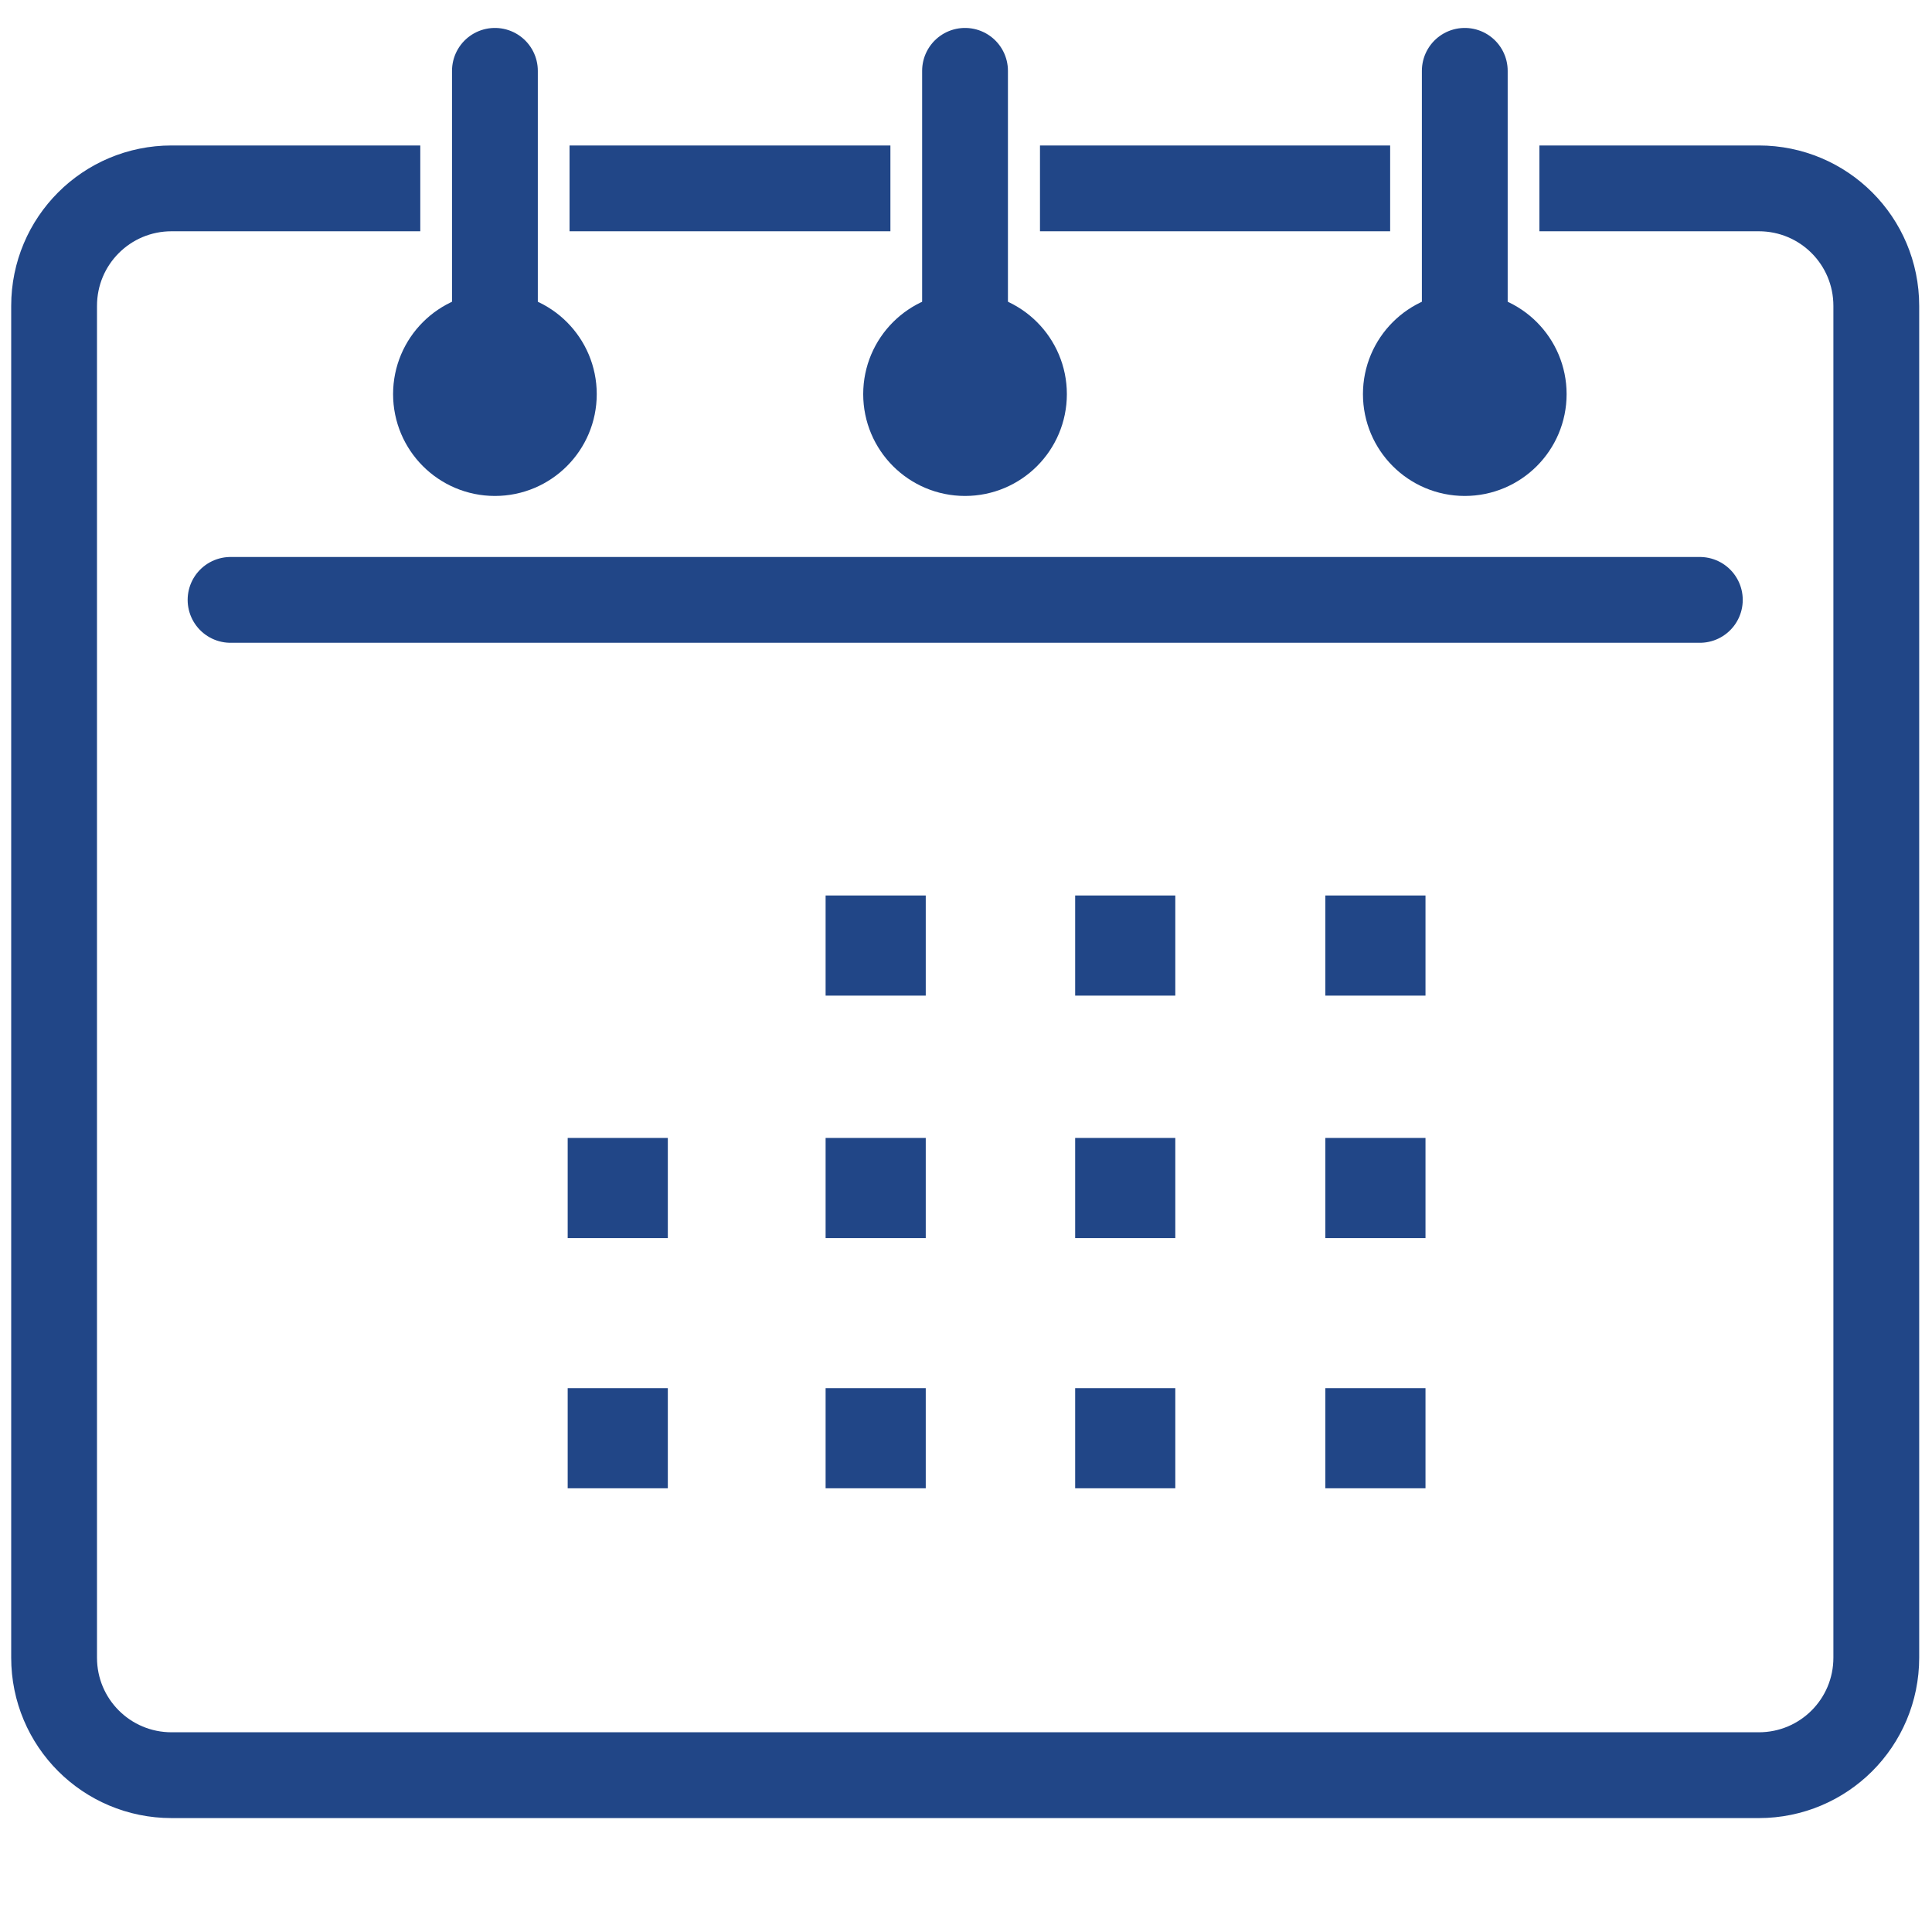 <?xml version="1.0" encoding="UTF-8"?> <svg xmlns="http://www.w3.org/2000/svg" xmlns:xlink="http://www.w3.org/1999/xlink" version="1.1" id="Layer_1" x="0px" y="0px" viewBox="0 0 600 600" style="enable-background:new 0 0 600 600;" xml:space="preserve"> <style type="text/css"> .st0{fill:#214687;stroke:#214687;stroke-width:26.648;stroke-linecap:square;stroke-linejoin:round;stroke-miterlimit:10;} .st1{fill:none;stroke:#214687;stroke-width:26.648;stroke-linecap:square;stroke-linejoin:round;stroke-miterlimit:10;} .st2{fill:#214687;stroke:#214687;stroke-width:26.648;stroke-linecap:round;stroke-linejoin:round;stroke-miterlimit:10;} .st3{fill:#214687;stroke:#214687;stroke-width:26.648;stroke-miterlimit:10;} .st4{fill:#214687;} </style> <g> <g id="calendar_2_"> <g> <line class="st0" x1="336.3" y1="58.5" x2="418.4" y2="58.5"></line> <line class="st0" x1="190.2" y1="58.5" x2="263.2" y2="58.5"></line> <path class="st1" d="M491.4,58.5h54.8c20.2,0,36.5,16.3,36.5,36.5v419.8c0,20.2-16.3,36.5-36.5,36.5H53.3 c-20.2,0-36.5-16.3-36.5-36.5V95c0-20.2,16.3-36.5,36.5-36.5h63.9"></path> <line class="st2" x1="71.6" y1="186.3" x2="527.9" y2="186.3"></line> </g> <g> <line class="st2" x1="153.7" y1="104.1" x2="153.7" y2="22"></line> <line class="st2" x1="454.9" y1="104.1" x2="454.9" y2="22"></line> <line class="st2" x1="299.7" y1="104.1" x2="299.7" y2="22"></line> <circle class="st3" cx="153.7" cy="122.4" r="18.3"></circle> <circle class="st3" cx="299.7" cy="122.4" r="18.3"></circle> <circle class="st3" cx="454.9" cy="122.4" r="18.3"></circle> </g> </g> <rect x="256.4" y="278.1" class="st4" width="31.1" height="31.1"></rect> <rect x="256.4" y="353.4" class="st4" width="31.1" height="31.1"></rect> <rect x="256.4" y="431.1" class="st4" width="31.1" height="31.1"></rect> <rect x="333.9" y="278.1" class="st4" width="31.1" height="31.1"></rect> <rect x="333.9" y="353.4" class="st4" width="31.1" height="31.1"></rect> <rect x="333.9" y="431.1" class="st4" width="31.1" height="31.1"></rect> <rect x="411.6" y="278.1" class="st4" width="31.1" height="31.1"></rect> <rect x="411.6" y="353.4" class="st4" width="31.1" height="31.1"></rect> <rect x="411.6" y="431.1" class="st4" width="31.1" height="31.1"></rect> <rect x="176.3" y="353.4" class="st4" width="31.1" height="31.1"></rect> <rect x="176.3" y="431.1" class="st4" width="31.1" height="31.1"></rect> </g> </svg> 